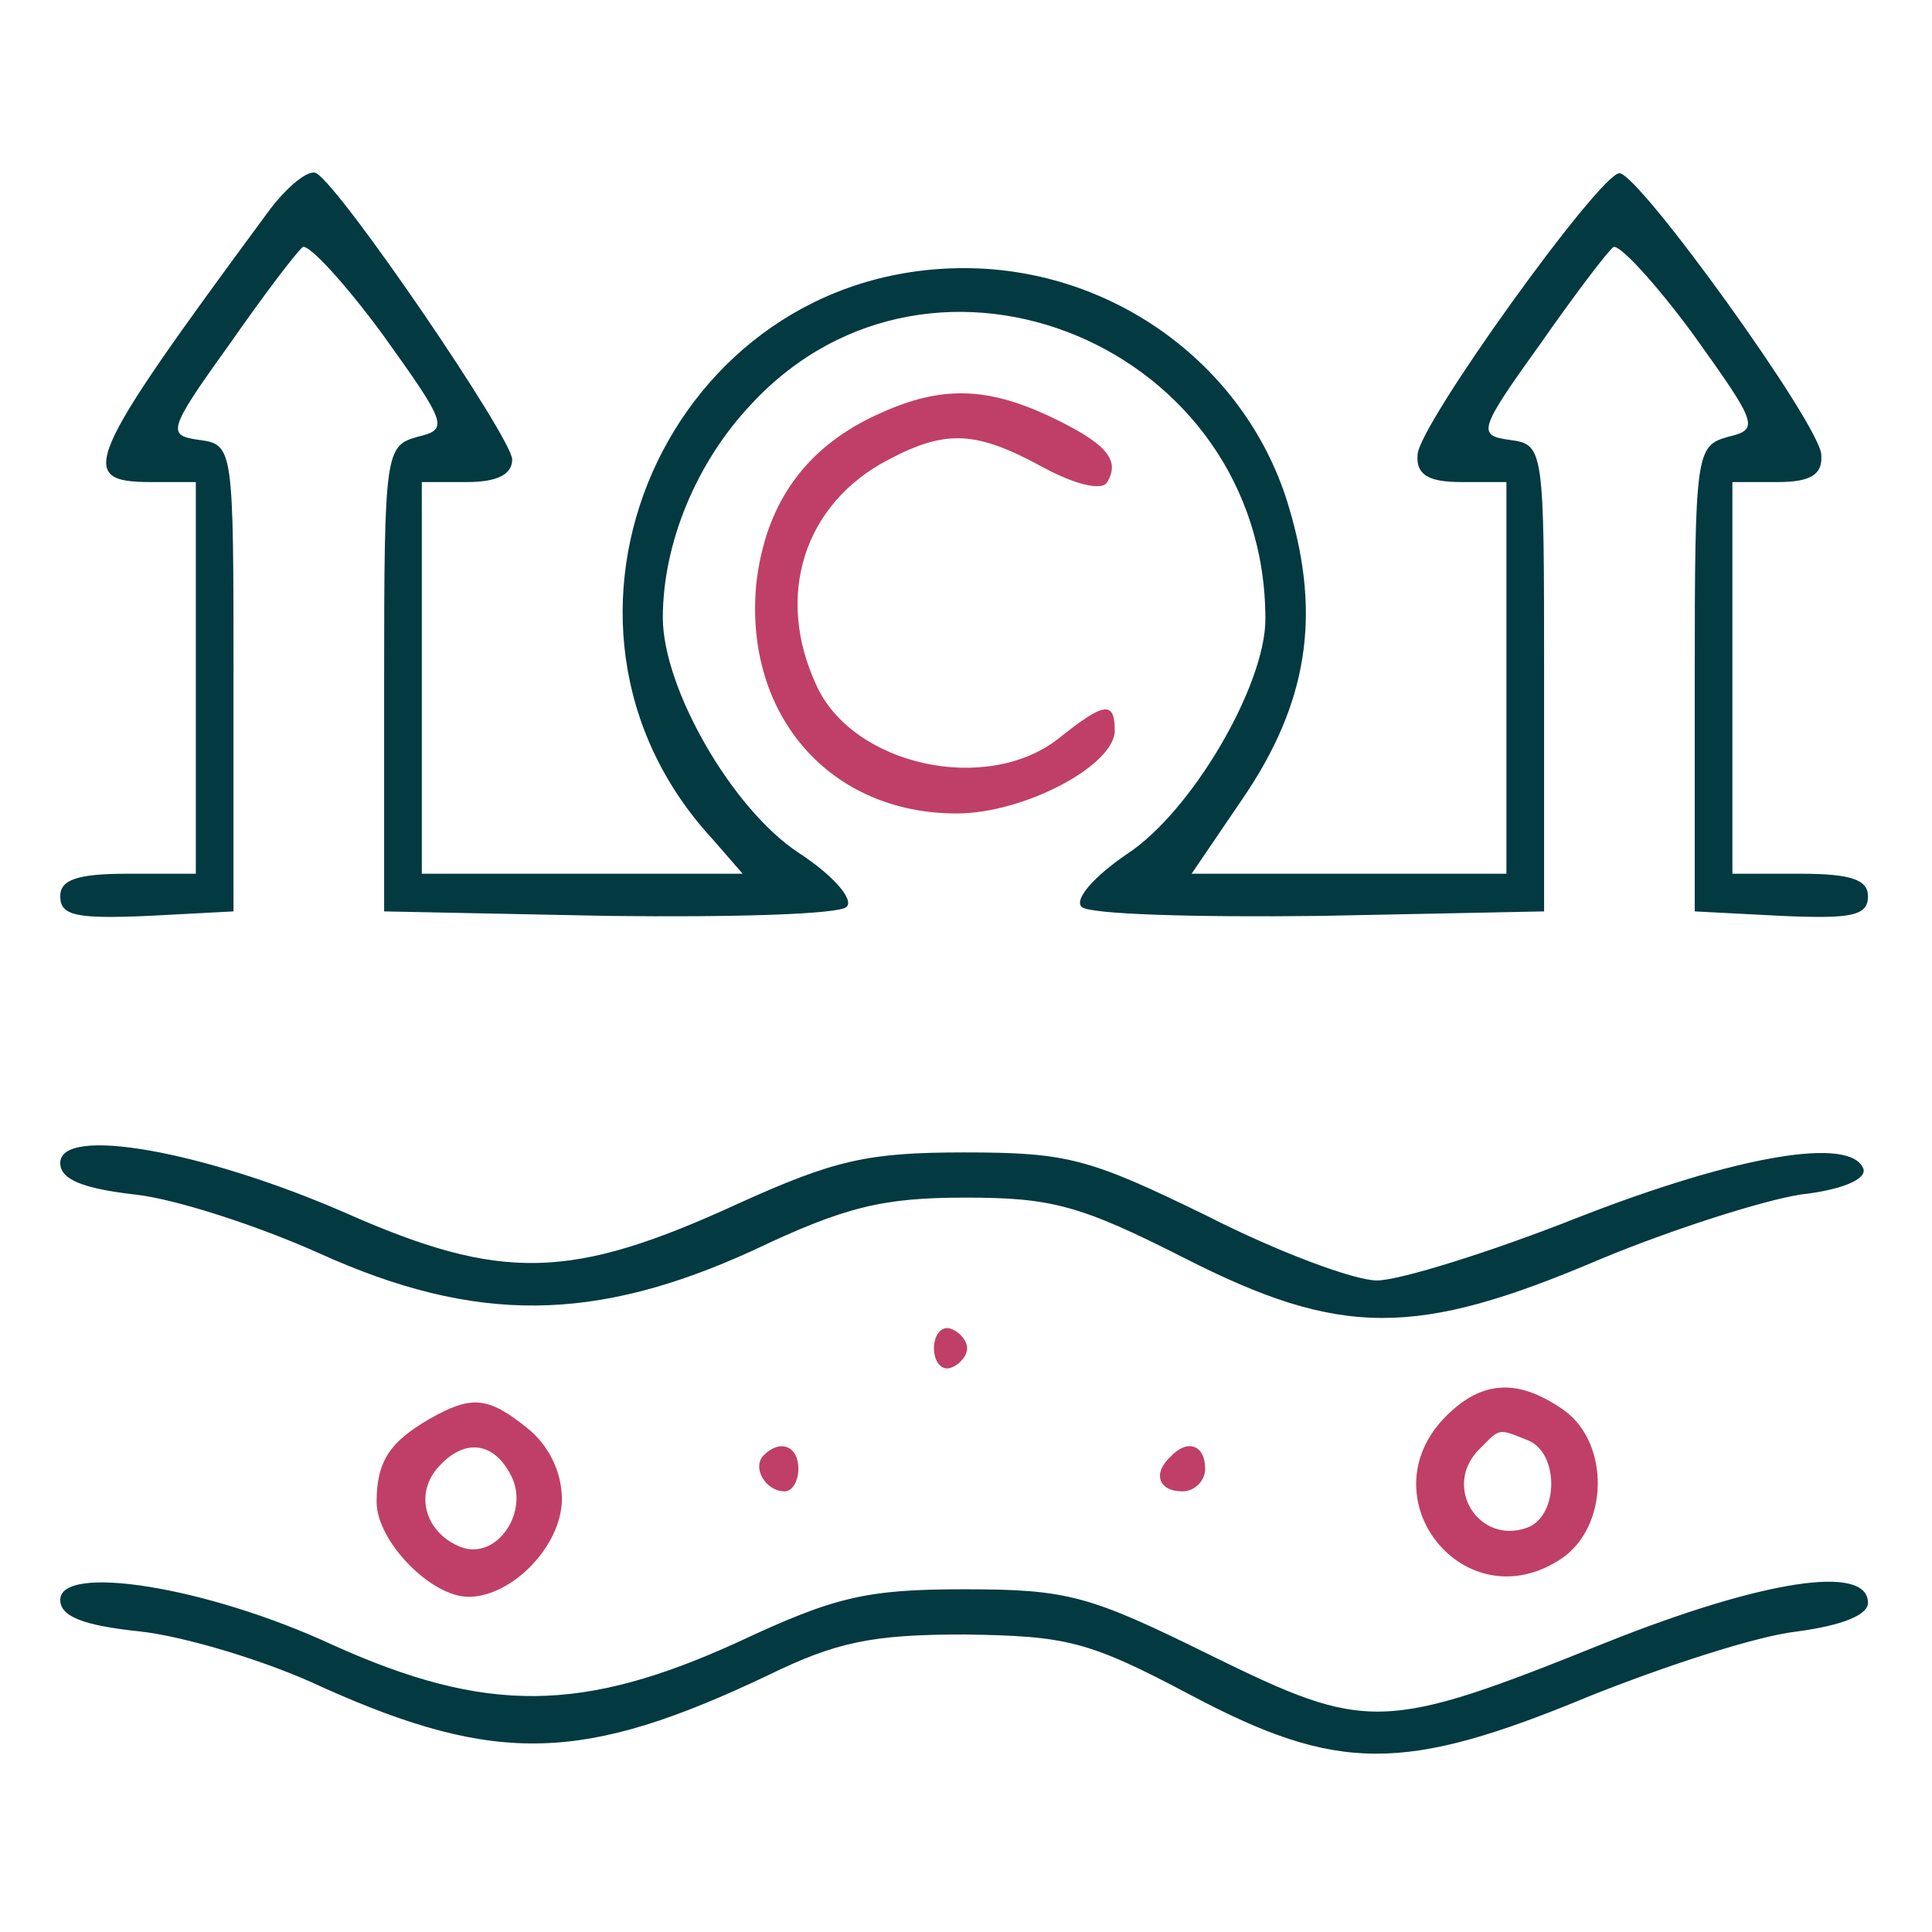 <svg xmlns="http://www.w3.org/2000/svg" fill="none" viewBox="0 0 171 171" height="171" width="171">
<path fill="#033940" d="M23.6 18.933C7.467 40.8 6.667 42.667 13.333 42.667H17.333V60V77.333H11.333C6.8 77.333 5.333 77.867 5.333 79.333C5.333 81.067 6.8 81.333 13.067 81.067L20.667 80.667V60C20.667 39.6 20.667 39.333 17.6 38.933C14.8 38.533 14.8 38.133 20.267 30.533C23.333 26.133 26.267 22.267 26.8 21.867C27.333 21.6 30.533 25.067 33.867 29.6C39.6 37.6 39.733 38 36.933 38.667C34.133 39.467 34 40 34 60V80.667L53.867 81.067C64.8 81.2 74.267 80.933 74.933 80.267C75.6 79.6 73.733 77.467 70.667 75.467C64.8 71.6 58.667 60.933 58.667 54.667C58.667 48.133 61.6 40.933 66.533 35.733C82.667 18.4 112 30.667 112 54.8C112 60.667 105.467 71.867 99.733 75.6C96.8 77.6 95.067 79.6 95.733 80.267C96.4 80.933 105.867 81.2 116.8 81.067L136.667 80.667V60C136.667 39.6 136.667 39.333 133.6 38.933C130.8 38.533 130.8 38.133 136.267 30.533C139.333 26.133 142.267 22.267 142.8 21.867C143.333 21.6 146.533 25.067 149.867 29.6C155.6 37.6 155.733 38 152.933 38.667C150.133 39.467 150 40 150 60V80.667L157.733 81.067C163.867 81.333 165.333 81.067 165.333 79.333C165.333 77.867 163.867 77.333 159.333 77.333H153.333V60V42.667H157.333C160.267 42.667 161.333 42 161.2 40.267C161.2 37.733 145.067 15.333 143.333 15.333C141.6 15.333 125.467 37.733 125.467 40.267C125.333 42 126.4 42.667 129.333 42.667H133.333V60V77.333H119.467H105.467L110 70.667C115.733 62.267 116.933 54.533 114.133 45.067C110.533 32.533 98.667 23.733 85.333 23.733C59.2 23.733 45.333 55.067 63.067 74.267L65.733 77.333H51.6H37.333V60V42.667H41.333C44 42.667 45.333 42 45.333 40.667C45.333 38.8 30.267 16.667 28 15.333C27.333 14.933 25.333 16.533 23.6 18.933Z"></path>
<path fill="#BF3F68" d="M78 36.533C71.333 39.467 67.733 44.533 66.933 51.733C65.867 63.333 73.466 72 84.666 72C90.666 72 98.666 67.733 98.666 64.667C98.666 62 97.733 62.133 93.733 65.333C87.333 70.4 75.466 67.733 72.266 60.667C68.533 52.667 71.2 44.533 78.666 40.667C83.733 38 86.4 38.133 92.266 41.333C95.2 42.933 97.6 43.467 98 42.667C99.2 40.667 97.867 39.2 92.8 36.8C87.333 34.267 83.333 34.133 78 36.533Z"></path>
<path fill="#033940" d="M5.333 102.933C5.333 104.4 7.333 105.2 12 105.733C15.6 106.133 22.933 108.533 28.267 110.933C42.133 117.2 52.667 117.067 66.667 110.667C74.8 106.8 78.133 106 85.467 106C93.067 106 95.6 106.667 104.8 111.333C118.667 118.4 125.333 118.4 141.6 111.467C148 108.8 156 106.267 159.333 105.733C162.933 105.333 165.2 104.4 164.933 103.467C163.867 100.533 153.733 102.267 139.733 107.733C132 110.8 123.867 113.333 121.867 113.333C119.867 113.333 113.067 110.8 106.8 107.6C96.4 102.533 94.533 102 85.333 102C76.8 102 73.867 102.667 65.333 106.533C50.533 113.333 44.4 113.467 30.533 107.333C18 101.867 5.333 99.6 5.333 102.933Z"></path>
<path fill="#BF3F68" d="M82.666 119.333C82.666 120.533 83.333 121.333 84.133 121.067C84.933 120.8 85.6 120 85.6 119.333C85.6 118.667 84.933 117.867 84.133 117.6C83.333 117.333 82.666 118.133 82.666 119.333Z"></path>
<path fill="#BF3F68" d="M128 125.333C120.8 132.533 129.6 143.6 138.133 138C142.4 135.2 142.533 127.733 138.4 124.8C134.4 122 131.2 122.133 128 125.333ZM135.2 127.467C138 128.533 138 134.133 135.2 135.2C130.933 136.8 127.6 131.6 130.933 128.267C132.8 126.4 132.533 126.4 135.2 127.467Z"></path>
<path fill="#BF3F68" d="M38 125.6C34.533 127.6 33.333 129.333 33.333 132.933C33.333 136.4 38.133 141.333 41.467 141.333C45.333 141.333 49.733 136.8 49.733 132.667C49.733 130.267 48.533 127.867 46.667 126.4C43.2 123.6 41.733 123.467 38 125.6ZM45.2 130.533C46.933 133.733 44 138.133 40.8 136.933C37.733 135.733 36.667 132.4 38.667 130C40.933 127.333 43.6 127.467 45.2 130.533Z"></path>
<path fill="#BF3F68" d="M67.6 128.8C66.533 129.867 67.733 132 69.466 132C70.133 132 70.666 131.067 70.666 130C70.666 128 69.067 127.333 67.6 128.8Z"></path>
<path fill="#BF3F68" d="M103.6 128.933C102 130.4 102.533 132 104.667 132C105.733 132 106.667 131.067 106.667 130C106.667 127.867 105.067 127.333 103.6 128.933Z"></path>
<path fill="#033940" d="M5.333 141.6C5.333 143.067 7.333 143.867 12.4 144.4C16.133 144.8 23.467 146.933 28.533 149.333C44 156.267 51.733 156 68 148.267C74 145.333 77.2 144.667 85.333 144.667C94.4 144.8 96.267 145.2 105.333 150C118.4 156.933 124.267 156.933 140.667 150.133C147.333 147.467 155.467 144.8 159.067 144.4C163.067 143.867 165.333 142.933 165.333 141.867C165.333 138.4 156 139.867 142.267 145.333C122.4 153.333 121.067 153.333 107.2 146.533C96.4 141.2 94.533 140.667 85.333 140.667C76.667 140.667 73.867 141.333 65.333 145.333C51.6 151.6 43.067 151.733 29.467 145.6C18.267 140.4 5.333 138.4 5.333 141.6Z"></path>
</svg>
